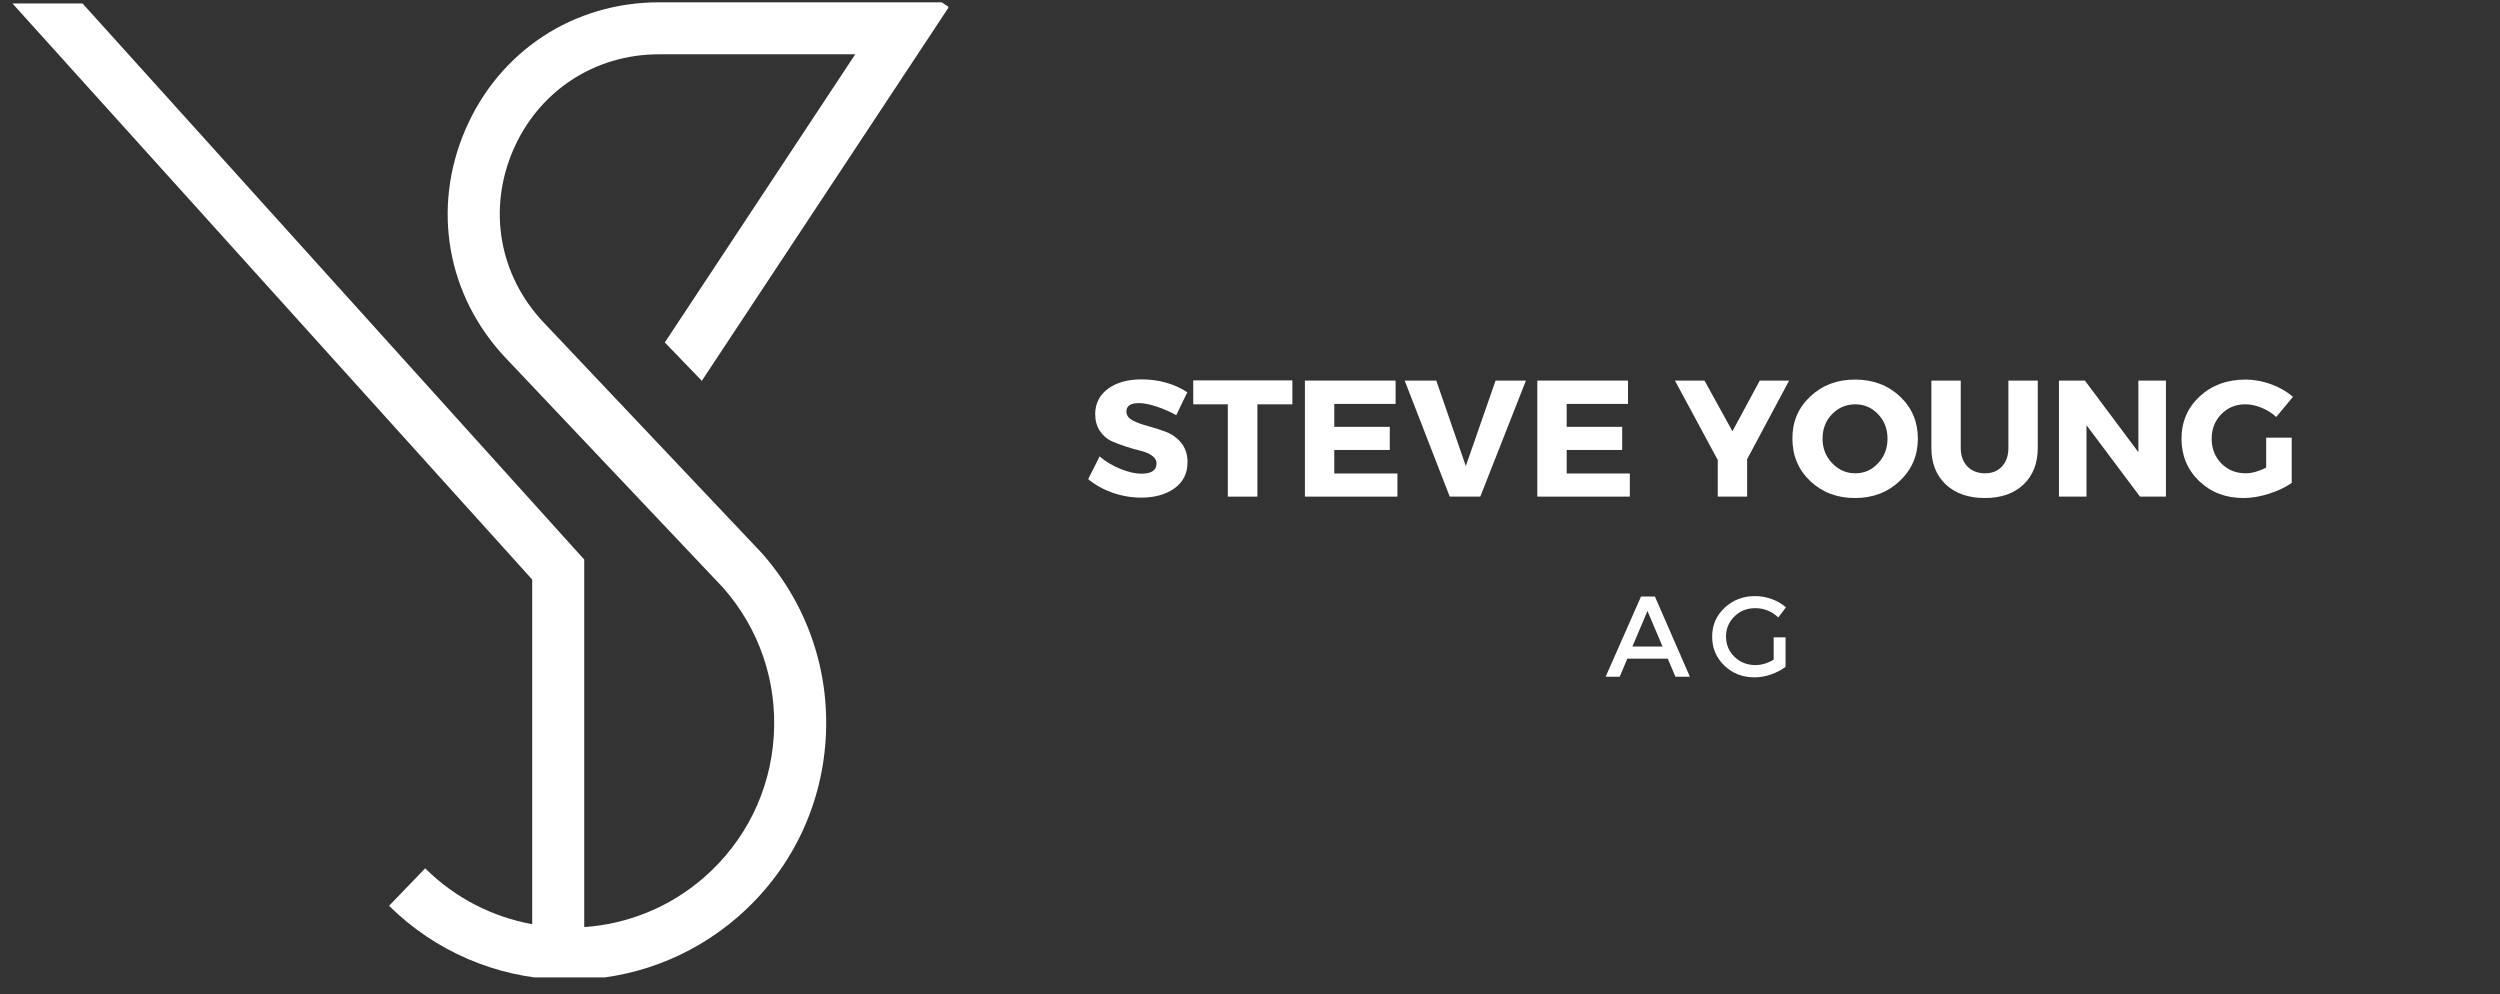 <?xml version="1.0" encoding="UTF-8" standalone="yes"?>
<svg xmlns="http://www.w3.org/2000/svg" xmlns:xlink="http://www.w3.org/1999/xlink" width="259" zoomAndPan="magnify" viewBox="0 0 194.25 77.25" height="103" preserveAspectRatio="xMidYMid meet" version="1.0">
  <rect x="0" y="0" width="194.25" height="77.25" fill="#333333" stroke="none"/>
  <defs>
    <g/>
    <clipPath id="79a8091b3e">
      <path d="M 0.891 0.18 L 73.684 0.18 L 73.684 75.945 L 0.891 75.945 Z M 0.891 0.18 " clip-rule="nonzero"/>
    </clipPath>
  </defs>
  <g clip-path="url(#79a8091b3e)">
    <path fill="#ffffff" d="M 51.656 26.609 L 66.453 4.219 L 51.203 4.219 C 46.191 4.219 41.848 7.078 39.863 11.684 C 37.887 16.285 38.793 21.406 42.234 25.047 L 59.195 42.977 C 62.742 46.992 64.5 52.141 64.152 57.484 C 63.805 62.828 61.387 67.707 57.348 71.227 C 53.699 74.406 49.07 76.133 44.254 76.133 C 44.012 76.133 43.777 76.129 43.535 76.121 C 38.516 75.941 33.801 73.906 30.23 70.383 L 33.035 67.469 C 35.383 69.797 38.293 71.254 41.352 71.809 L 41.352 45.031 L 0.969 0.27 L 6.414 0.27 L 45.395 43.477 L 45.395 72.035 C 48.73 71.805 52.012 70.52 54.699 68.18 C 57.918 65.375 59.844 61.48 60.121 57.223 C 60.398 52.973 59.008 48.875 56.195 45.676 L 39.301 27.824 C 34.73 22.992 33.527 16.195 36.156 10.082 C 38.785 3.973 44.551 0.18 51.207 0.18 L 73.168 0.18 L 73.727 0.547 L 71.301 4.219 L 54.531 29.59 Z M 51.656 26.609 " fill-opacity="1" fill-rule="nonzero"/>
  </g>
  <g fill="#ffffff" fill-opacity="1">
    <g transform="translate(124.742, 52.582)">
      <g>
        <path d="M 4.844 -1.406 L 1.703 -1.406 L 1.109 0 L 0.016 0 L 2.766 -6.234 L 3.844 -6.234 L 6.562 0 L 5.438 0 Z M 4.438 -2.344 L 3.266 -5.109 L 2.094 -2.344 Z M 4.438 -2.344 "/>
      </g>
    </g>
  </g>
  <g fill="#ffffff" fill-opacity="1">
    <g transform="translate(132.737, 52.582)">
      <g>
        <path d="M 5.078 -3.062 L 6 -3.062 L 6 -0.766 C 5.676 -0.523 5.297 -0.328 4.859 -0.172 C 4.43 -0.023 4.004 0.047 3.578 0.047 C 2.66 0.047 1.883 -0.254 1.25 -0.859 C 0.613 -1.473 0.297 -2.223 0.297 -3.109 C 0.297 -4.004 0.617 -4.754 1.266 -5.359 C 1.91 -5.961 2.703 -6.266 3.641 -6.266 C 4.078 -6.266 4.508 -6.188 4.938 -6.031 C 5.363 -5.875 5.727 -5.66 6.031 -5.391 L 5.438 -4.609 C 4.926 -5.086 4.328 -5.328 3.641 -5.328 C 3.004 -5.328 2.469 -5.113 2.031 -4.688 C 1.594 -4.258 1.375 -3.738 1.375 -3.125 C 1.375 -2.5 1.594 -1.973 2.031 -1.547 C 2.477 -1.117 3.02 -0.906 3.656 -0.906 C 4.133 -0.906 4.609 -1.047 5.078 -1.328 Z M 5.078 -3.062 "/>
      </g>
    </g>
  </g>
  <g fill="#ffffff" fill-opacity="1">
    <g transform="translate(84.332, 38.587)">
      <g>
        <path d="M 4.359 -9.109 C 5.711 -9.109 6.898 -8.773 7.922 -8.109 L 7.062 -6.328 C 6.582 -6.598 6.07 -6.82 5.531 -7 C 4.988 -7.176 4.535 -7.266 4.172 -7.266 C 3.516 -7.266 3.188 -7.047 3.188 -6.609 C 3.188 -6.328 3.348 -6.098 3.672 -5.922 C 3.992 -5.754 4.391 -5.609 4.859 -5.484 C 5.328 -5.359 5.797 -5.207 6.266 -5.031 C 6.734 -4.852 7.129 -4.566 7.453 -4.172 C 7.773 -3.773 7.938 -3.273 7.938 -2.672 C 7.938 -1.805 7.598 -1.129 6.922 -0.641 C 6.242 -0.16 5.383 0.078 4.344 0.078 C 3.594 0.078 2.852 -0.047 2.125 -0.297 C 1.395 -0.555 0.758 -0.91 0.219 -1.359 L 1.109 -3.125 C 1.566 -2.727 2.102 -2.406 2.719 -2.156 C 3.332 -1.906 3.879 -1.781 4.359 -1.781 C 4.734 -1.781 5.02 -1.844 5.219 -1.969 C 5.426 -2.102 5.531 -2.301 5.531 -2.562 C 5.531 -2.812 5.41 -3.02 5.172 -3.188 C 4.941 -3.352 4.648 -3.477 4.297 -3.562 C 3.941 -3.645 3.555 -3.754 3.141 -3.891 C 2.734 -4.023 2.352 -4.172 2 -4.328 C 1.656 -4.492 1.363 -4.754 1.125 -5.109 C 0.883 -5.473 0.766 -5.906 0.766 -6.406 C 0.766 -7.227 1.094 -7.883 1.75 -8.375 C 2.414 -8.863 3.285 -9.109 4.359 -9.109 Z M 4.359 -9.109 "/>
      </g>
    </g>
  </g>
  <g fill="#ffffff" fill-opacity="1">
    <g transform="translate(92.621, 38.587)">
      <g>
        <path d="M 7.797 -7.172 L 5.078 -7.172 L 5.078 0 L 2.781 0 L 2.781 -7.172 L 0.094 -7.172 L 0.094 -9.031 L 7.797 -9.031 Z M 7.797 -7.172 "/>
      </g>
    </g>
  </g>
  <g fill="#ffffff" fill-opacity="1">
    <g transform="translate(100.485, 38.587)">
      <g>
        <path d="M 7.953 -7.203 L 3.188 -7.203 L 3.188 -5.422 L 7.5 -5.422 L 7.5 -3.625 L 3.188 -3.625 L 3.188 -1.797 L 8.094 -1.797 L 8.094 0 L 0.906 0 L 0.906 -9.016 L 7.953 -9.016 Z M 7.953 -7.203 "/>
      </g>
    </g>
  </g>
  <g fill="#ffffff" fill-opacity="1">
    <g transform="translate(109.16, 38.587)">
      <g>
        <path d="M 5.859 0 L 3.484 0 L -0.016 -9.016 L 2.438 -9.016 L 4.734 -2.375 L 7.047 -9.016 L 9.406 -9.016 Z M 5.859 0 "/>
      </g>
    </g>
  </g>
  <g fill="#ffffff" fill-opacity="1">
    <g transform="translate(118.543, 38.587)">
      <g>
        <path d="M 7.953 -7.203 L 3.188 -7.203 L 3.188 -5.422 L 7.5 -5.422 L 7.5 -3.625 L 3.188 -3.625 L 3.188 -1.797 L 8.094 -1.797 L 8.094 0 L 0.906 0 L 0.906 -9.016 L 7.953 -9.016 Z M 7.953 -7.203 "/>
      </g>
    </g>
  </g>
  <g fill="#ffffff" fill-opacity="1">
    <g transform="translate(127.218, 38.587)">
      <g/>
    </g>
  </g>
  <g fill="#ffffff" fill-opacity="1">
    <g transform="translate(130.204, 38.587)">
      <g>
        <path d="M 5.547 -2.906 L 5.547 0 L 3.266 0 L 3.266 -2.844 L -0.062 -9.016 L 2.234 -9.016 L 4.406 -5.078 L 6.531 -9.016 L 8.812 -9.016 Z M 5.547 -2.906 "/>
      </g>
    </g>
  </g>
  <g fill="#ffffff" fill-opacity="1">
    <g transform="translate(138.957, 38.587)">
      <g>
        <path d="M 5.172 -9.094 C 6.578 -9.094 7.742 -8.656 8.672 -7.781 C 9.598 -6.906 10.062 -5.816 10.062 -4.516 C 10.062 -3.203 9.594 -2.102 8.656 -1.219 C 7.727 -0.332 6.566 0.109 5.172 0.109 C 3.785 0.109 2.629 -0.328 1.703 -1.203 C 0.773 -2.086 0.312 -3.191 0.312 -4.516 C 0.312 -5.828 0.773 -6.914 1.703 -7.781 C 2.629 -8.656 3.785 -9.094 5.172 -9.094 Z M 5.203 -7.172 C 4.492 -7.172 3.891 -6.914 3.391 -6.406 C 2.898 -5.895 2.656 -5.258 2.656 -4.5 C 2.656 -3.75 2.906 -3.113 3.406 -2.594 C 3.906 -2.07 4.504 -1.812 5.203 -1.812 C 5.898 -1.812 6.488 -2.07 6.969 -2.594 C 7.457 -3.113 7.703 -3.75 7.703 -4.5 C 7.703 -5.258 7.457 -5.895 6.969 -6.406 C 6.488 -6.914 5.898 -7.172 5.203 -7.172 Z M 5.203 -7.172 "/>
      </g>
    </g>
  </g>
  <g fill="#ffffff" fill-opacity="1">
    <g transform="translate(149.318, 38.587)">
      <g>
        <path d="M 9.016 -9.016 L 9.016 -3.781 C 9.016 -2.594 8.645 -1.645 7.906 -0.938 C 7.164 -0.238 6.164 0.109 4.906 0.109 C 3.633 0.109 2.625 -0.238 1.875 -0.938 C 1.125 -1.645 0.75 -2.594 0.75 -3.781 L 0.75 -9.016 L 3.031 -9.016 L 3.031 -3.781 C 3.031 -3.188 3.203 -2.707 3.547 -2.344 C 3.898 -1.988 4.359 -1.812 4.922 -1.812 C 5.473 -1.812 5.91 -1.988 6.234 -2.344 C 6.566 -2.695 6.734 -3.176 6.734 -3.781 L 6.734 -9.016 Z M 9.016 -9.016 "/>
      </g>
    </g>
  </g>
  <g fill="#ffffff" fill-opacity="1">
    <g transform="translate(159.074, 38.587)">
      <g>
        <path d="M 9.219 0 L 7.203 0 L 3.047 -5.547 L 3.047 0 L 0.906 0 L 0.906 -9.016 L 2.922 -9.016 L 7.078 -3.453 L 7.078 -9.016 L 9.219 -9.016 Z M 9.219 0 "/>
      </g>
    </g>
  </g>
  <g fill="#ffffff" fill-opacity="1">
    <g transform="translate(169.191, 38.587)">
      <g>
        <path d="M 6.891 -4.578 L 8.875 -4.578 L 8.875 -1.062 C 8.383 -0.719 7.789 -0.438 7.094 -0.219 C 6.406 0 5.75 0.109 5.125 0.109 C 3.75 0.109 2.602 -0.328 1.688 -1.203 C 0.77 -2.086 0.312 -3.188 0.312 -4.5 C 0.312 -5.812 0.781 -6.906 1.719 -7.781 C 2.664 -8.656 3.852 -9.094 5.281 -9.094 C 5.945 -9.094 6.609 -8.973 7.266 -8.734 C 7.93 -8.492 8.5 -8.164 8.969 -7.75 L 7.672 -6.188 C 7.348 -6.488 6.969 -6.727 6.531 -6.906 C 6.102 -7.082 5.68 -7.172 5.266 -7.172 C 4.523 -7.172 3.906 -6.914 3.406 -6.406 C 2.906 -5.895 2.656 -5.258 2.656 -4.5 C 2.656 -3.738 2.906 -3.098 3.406 -2.578 C 3.914 -2.066 4.547 -1.812 5.297 -1.812 C 5.773 -1.812 6.305 -1.957 6.891 -2.25 Z M 6.891 -4.578 "/>
      </g>
    </g>
  </g>
</svg>